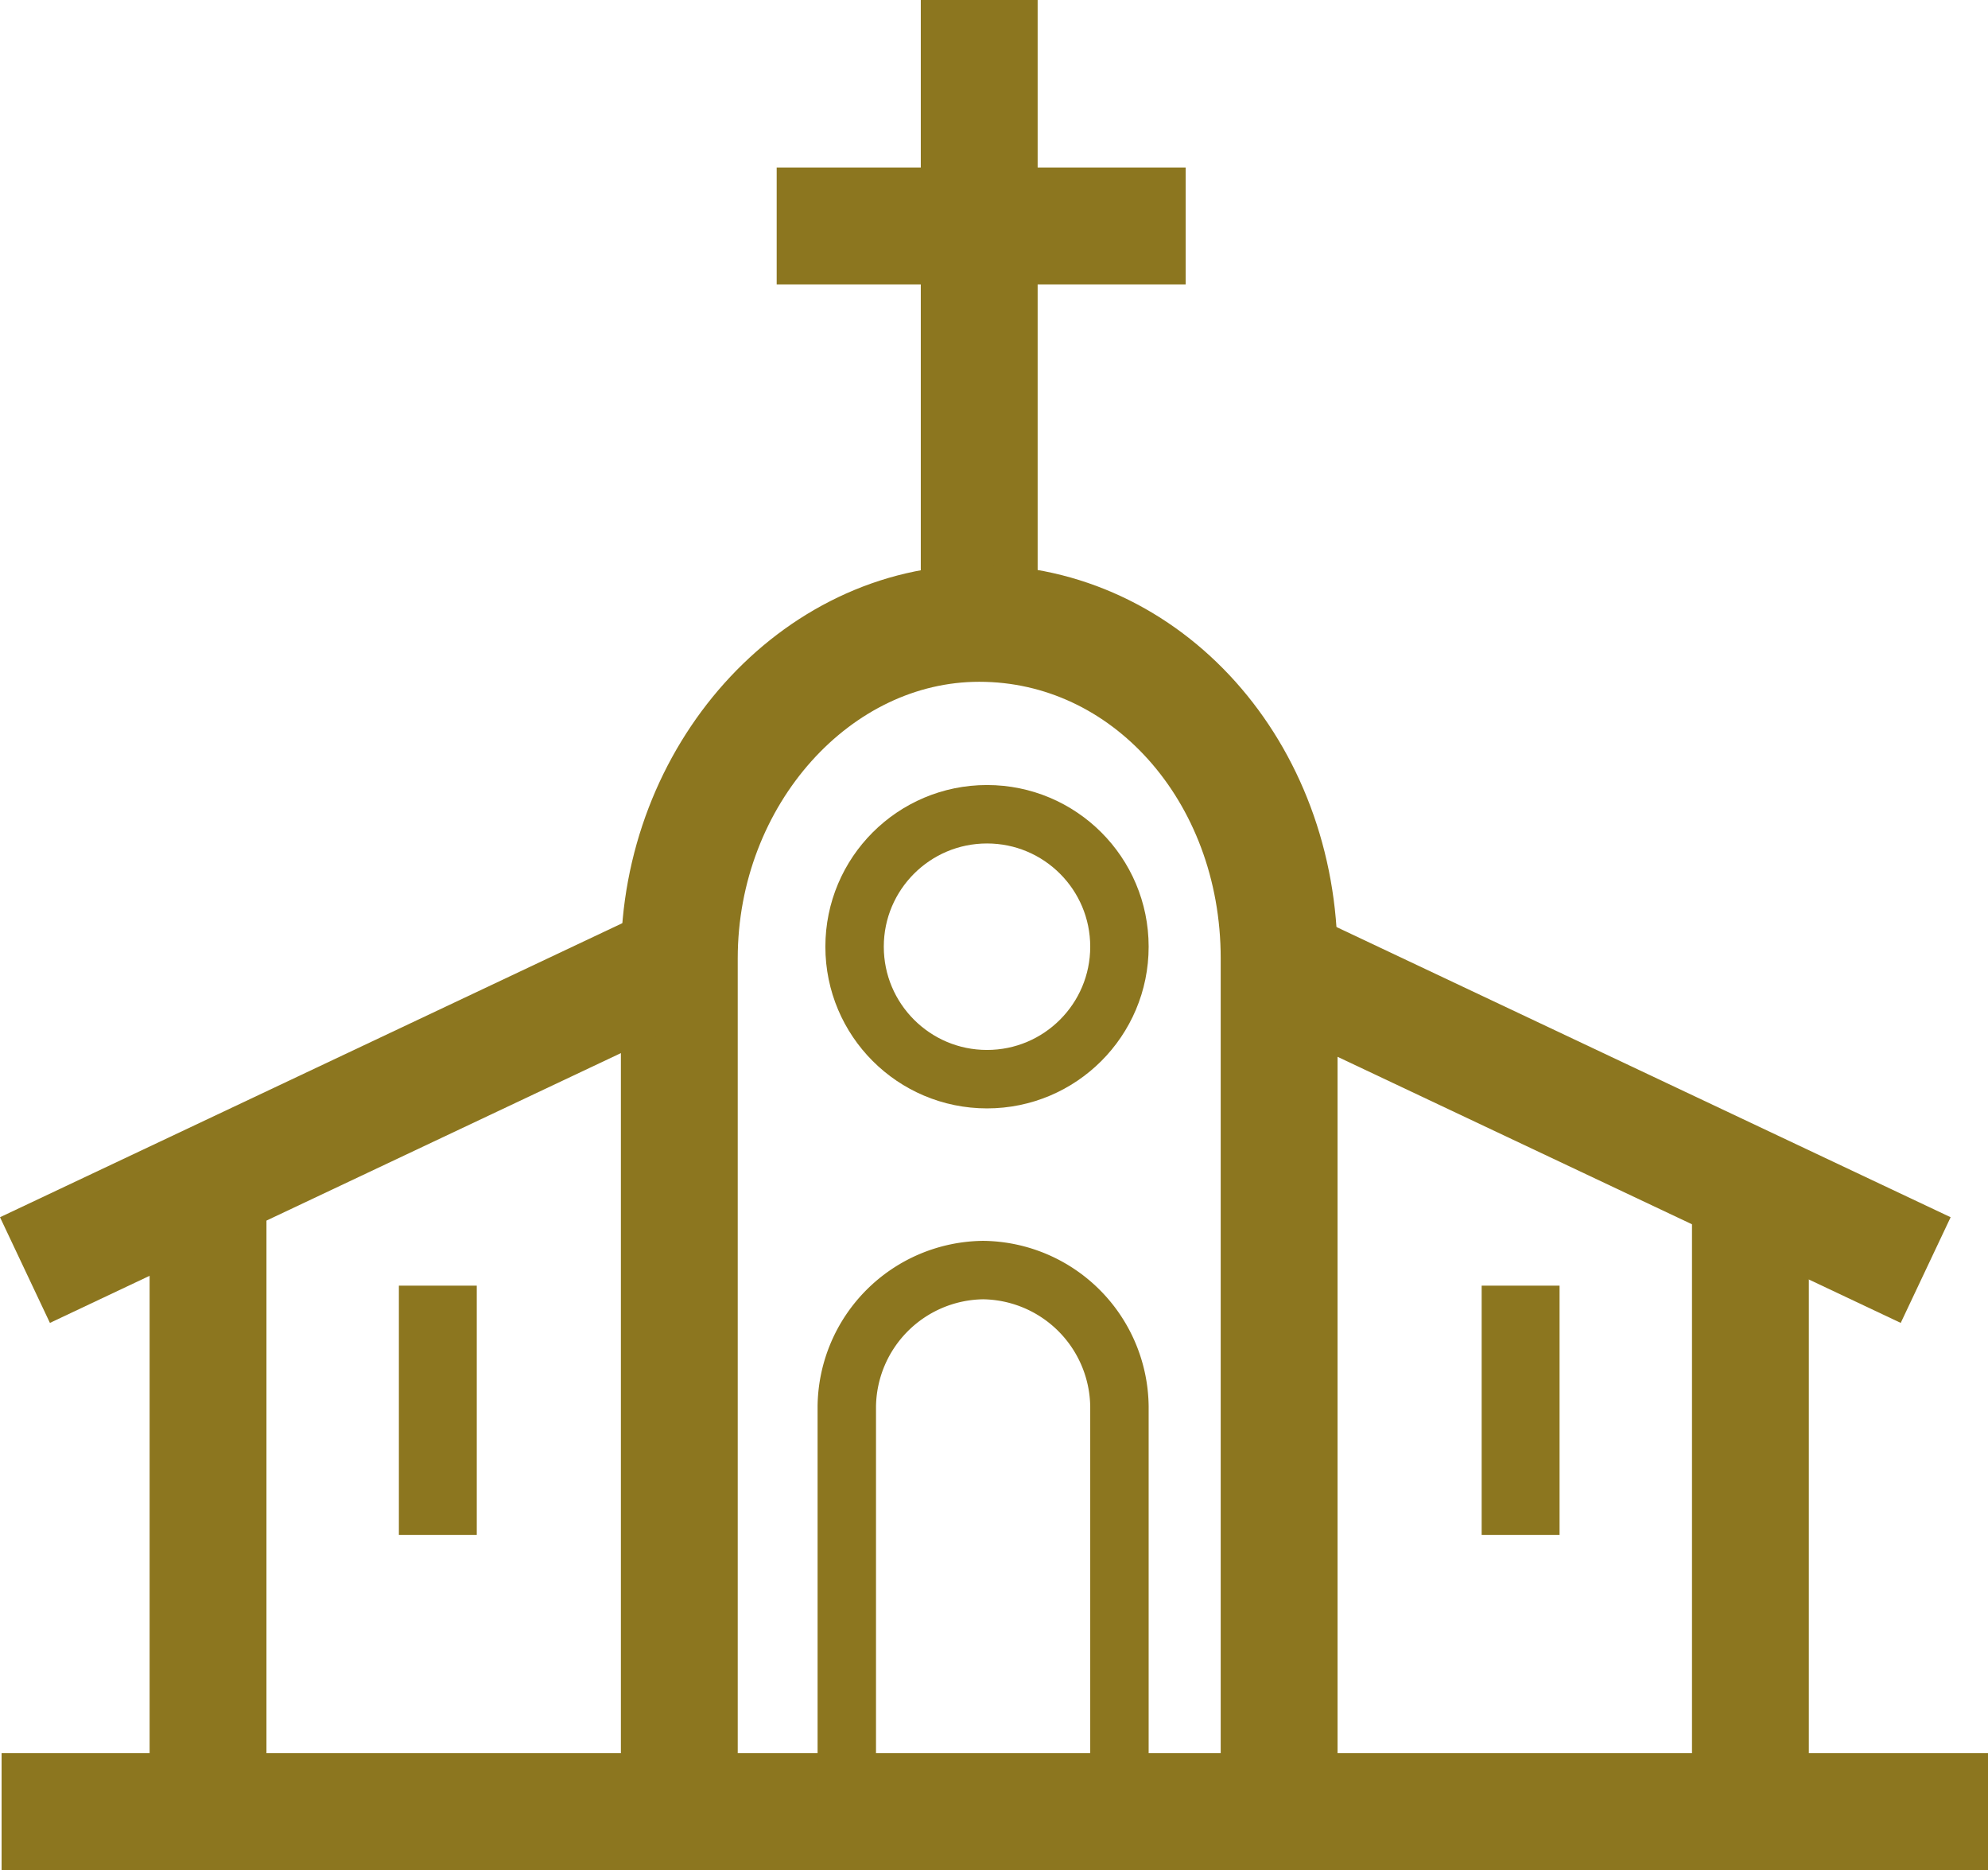 <svg xmlns="http://www.w3.org/2000/svg" width="51.041" height="48" viewBox="0 0 51.041 48">
  <g id="nav_icon03" transform="translate(0.041)">
    <rect id="長方形_118" data-name="長方形 118" width="51" height="3" transform="translate(0 45)" fill="#8c761f"/>
    <rect id="長方形_119" data-name="長方形 119" width="10.5" height="3" transform="translate(19.9 4.3)" fill="#8c761f"/>
    <rect id="長方形_120" data-name="長方形 120" width="3" height="16" transform="translate(23.6)" fill="#8c761f"/>
    <rect id="長方形_121" data-name="長方形 121" width="3" height="16" transform="translate(3.8 30.3)" fill="#8c761f"/>
    <rect id="長方形_122" data-name="長方形 122" width="2" height="6.4" transform="translate(10.2 33)" fill="#8c761f"/>
    <rect id="長方形_123" data-name="長方形 123" width="2" height="6.4" transform="translate(38 33)" fill="#8c761f"/>
    <rect id="長方形_124" data-name="長方形 124" width="3" height="16" transform="translate(43.4 30.8)" fill="#8c761f"/>
    <circle id="楕円形_5" data-name="楕円形 5" cx="3.4" cy="3.4" r="3.4" transform="translate(21.9 20.9)" fill="none" stroke="#8c761f" stroke-miterlimit="10" stroke-width="1.5"/>
    <path id="パス_23" data-name="パス 23" d="M21.7,46.9V36.1a3.543,3.543,0,0,1,3.5-3.5h0a3.543,3.543,0,0,1,3.5,3.5V47" fill="none" stroke="#8c761f" stroke-miterlimit="10" stroke-width="1.5"/>
    <path id="パス_24" data-name="パス 24" d="M17.4,47.3V24.6c0-4.7,3.5-8.6,7.7-8.6h0c4.3,0,7.7,3.8,7.7,8.6V47.3" fill="none" stroke="#8c761f" stroke-miterlimit="10" stroke-width="3"/>
    <line id="線_5" data-name="線 5" y1="7.7" x2="16.3" transform="translate(0.6 24.9)" fill="none" stroke="#8c761f" stroke-miterlimit="10" stroke-width="3"/>
    <line id="線_6" data-name="線 6" x1="16.3" y1="7.7" transform="translate(33.1 24.9)" fill="none" stroke="#8c761f" stroke-miterlimit="10" stroke-width="3"/>
  </g>
</svg>
